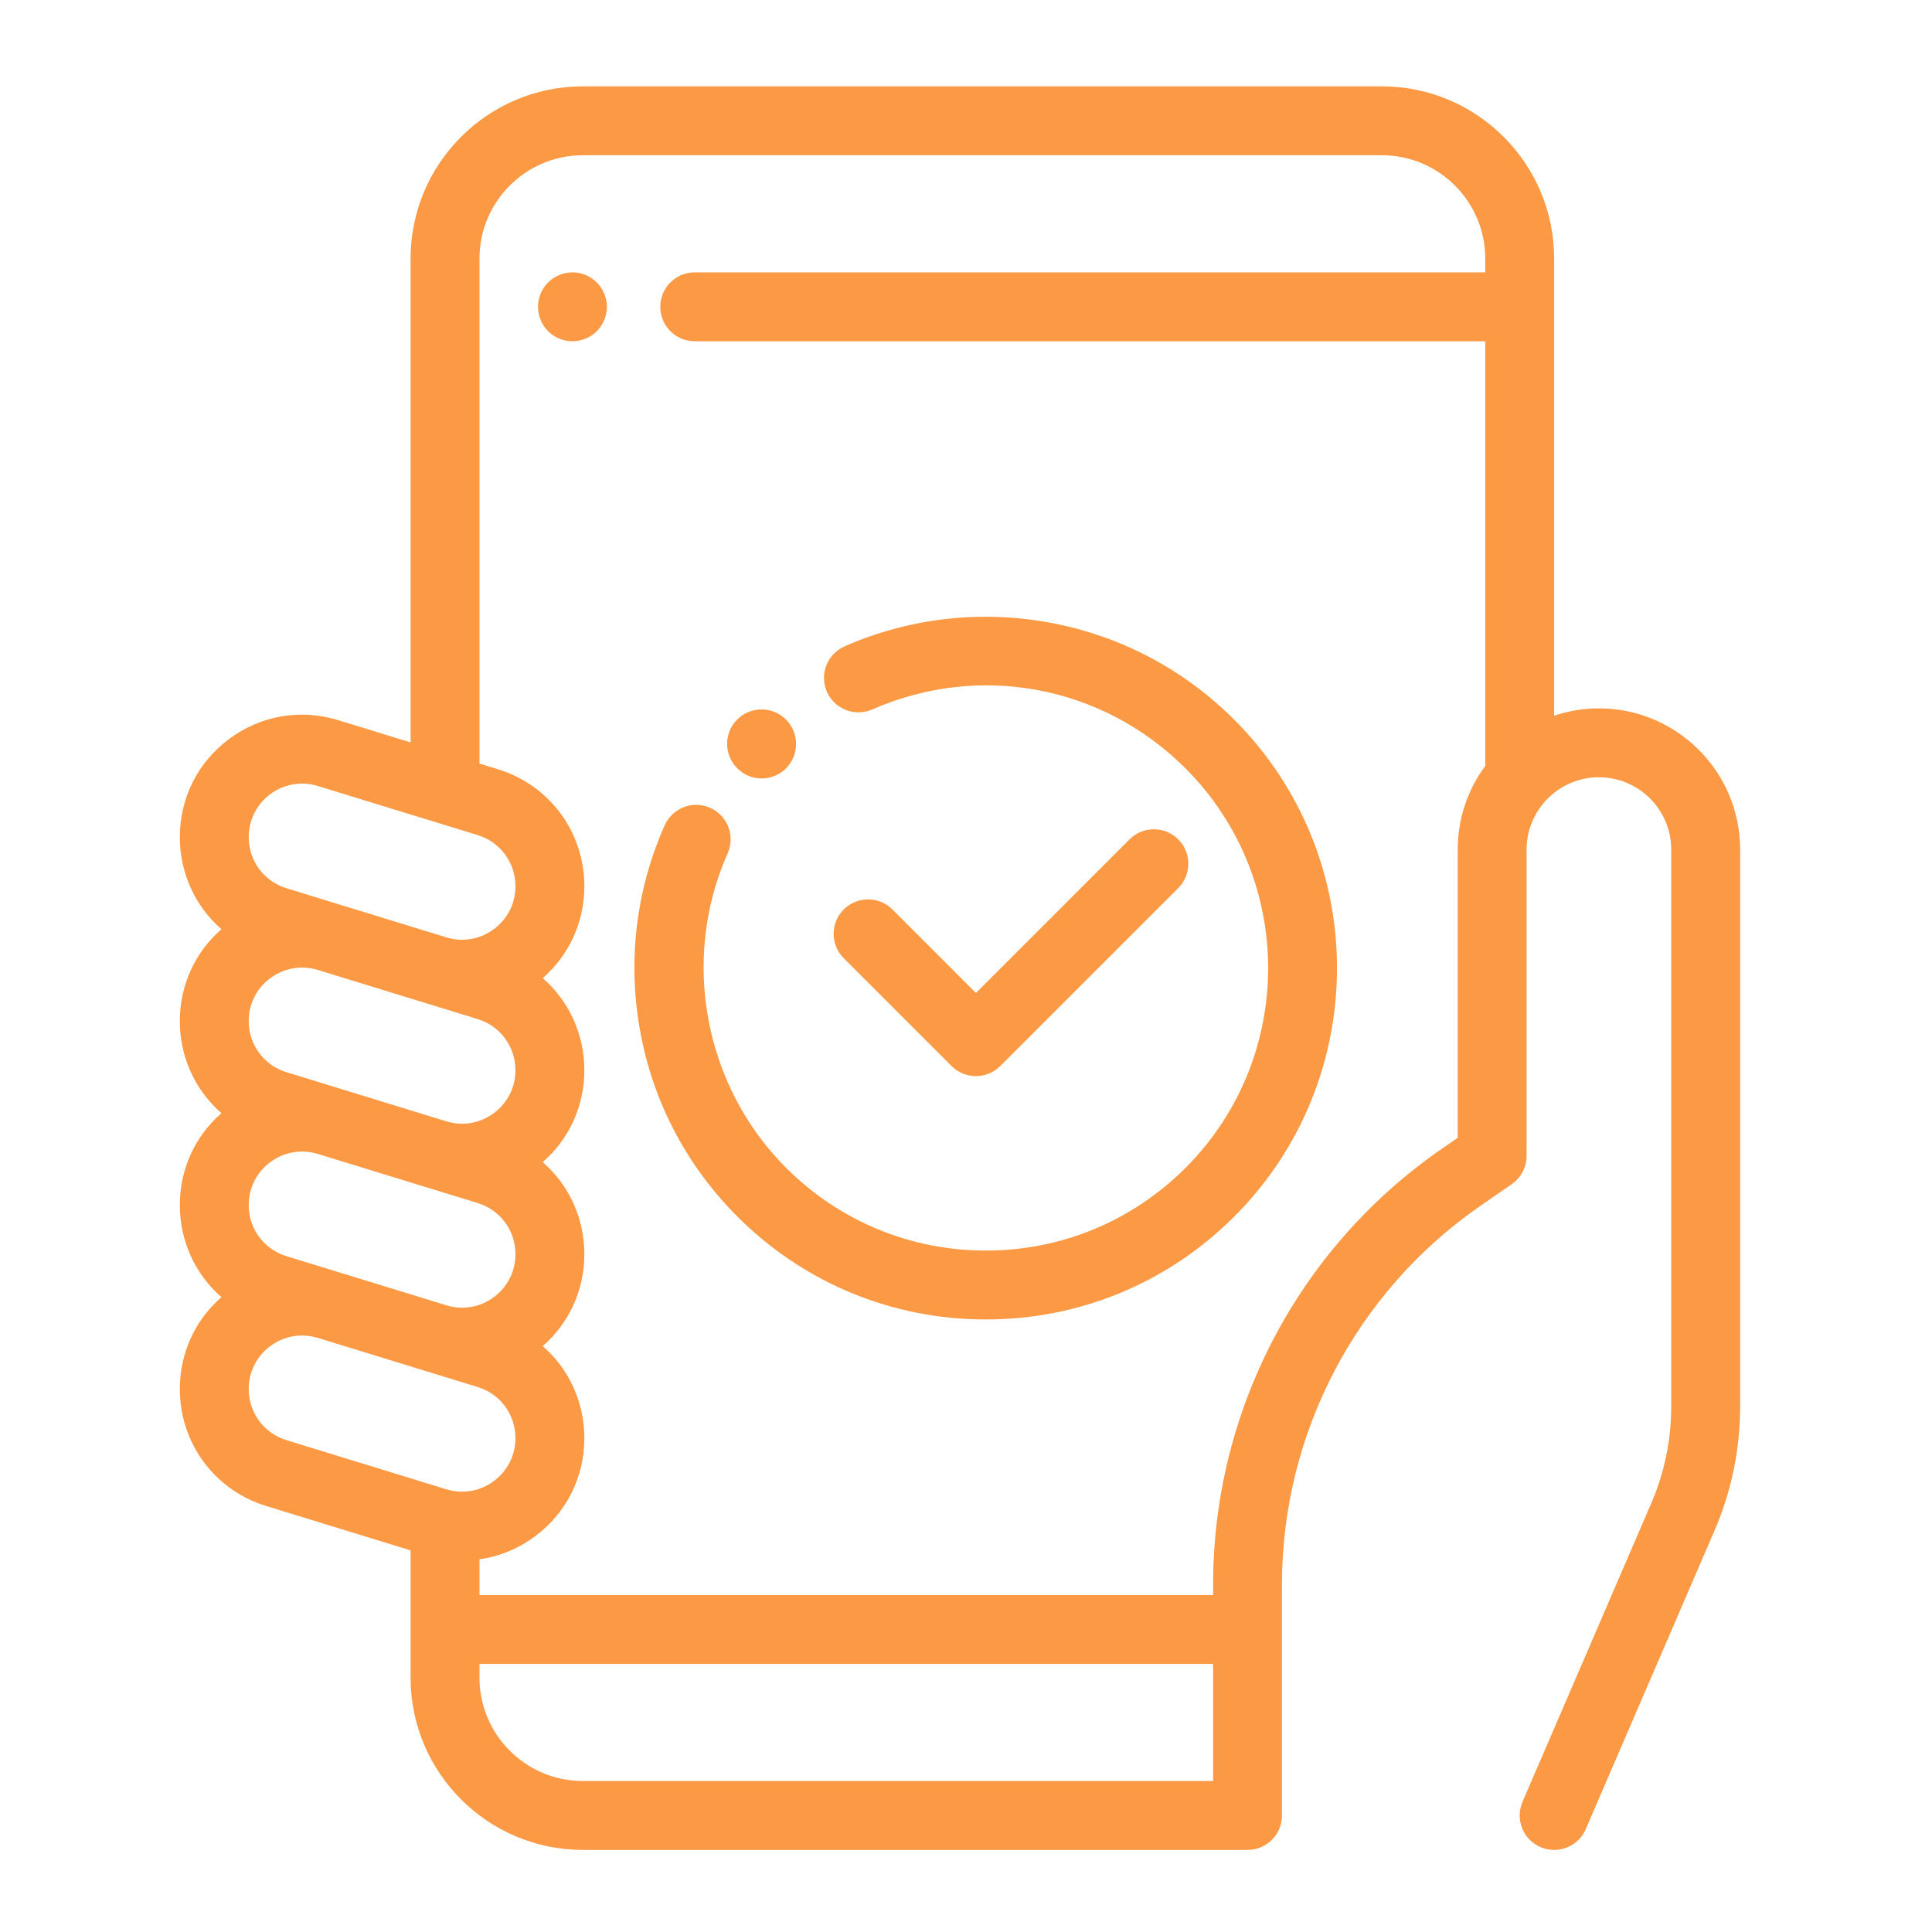 <?xml version="1.0" encoding="utf-8"?>
<!-- Generator: Adobe Illustrator 15.0.0, SVG Export Plug-In  -->
<!DOCTYPE svg PUBLIC "-//W3C//DTD SVG 1.1//EN" "http://www.w3.org/Graphics/SVG/1.1/DTD/svg11.dtd">
<svg version="1.1"
	 xmlns="http://www.w3.org/2000/svg" xmlns:xlink="http://www.w3.org/1999/xlink" xmlns:a="http://ns.adobe.com/AdobeSVGViewerExtensions/3.0/"
	 x="0px" y="0px" width="130px" height="130px" viewBox="-12.1 -5.811 130 130" enable-background="new -12.1 -5.811 130 130"
	 xml:space="preserve">
<defs>
</defs>
<path fill="#FB9945" d="M28.057,13.195c-0.431-0.432-1.028-0.679-1.638-0.679c-0.611,0-1.208,0.248-1.639,0.679
	c-0.433,0.431-0.679,1.029-0.679,1.639c0,0.609,0.246,1.208,0.679,1.639c0.431,0.431,1.027,0.679,1.639,0.679
	c0.609,0,1.208-0.248,1.638-0.679c0.432-0.431,0.68-1.029,0.68-1.639C28.737,14.224,28.489,13.626,28.057,13.195z"/>
<path fill="#FB9945" d="M95.489,41.854c-1.055,0-2.066,0.175-3.014,0.493V11.588C92.476,5.199,87.277,0,80.887,0H27.116
	c-6.39,0-11.588,5.199-11.588,11.588v32.557l-4.875-1.499c-2.523-0.775-5.189-0.32-7.312,1.249C1.217,45.463,0,47.878,0,50.518
	c0,2.443,1.054,4.671,2.8,6.195C1.013,58.274,0,60.491,0,62.897c0,2.443,1.054,4.672,2.8,6.194C1.013,70.654,0,72.871,0,75.276
	c0,2.443,1.054,4.671,2.8,6.194C1.013,83.033,0,85.249,0,87.654c0,3.64,2.336,6.804,5.815,7.872l9.712,2.985v8.565
	c0,6.391,5.199,11.59,11.588,11.59h44.729c1.28,0,2.316-1.038,2.316-2.317v-15.544c0-10.164,4.988-19.687,13.345-25.472l2.117-1.464
	c0.626-0.435,0.999-1.147,0.999-1.905V51.356c0-2.684,2.183-4.867,4.867-4.867c2.683,0,4.866,2.184,4.866,4.867v37.456
	c0,2.265-0.454,4.469-1.353,6.549l-8.655,20.069c-0.508,1.175,0.034,2.54,1.211,3.046c0.298,0.131,0.61,0.19,0.916,0.19
	c0.896,0,1.752-0.522,2.129-1.4l8.656-20.068c1.149-2.664,1.732-5.484,1.732-8.386V51.356
	C104.991,46.117,100.728,41.854,95.489,41.854z M6.095,47.623c0.63-0.466,1.372-0.708,2.128-0.708c0.356,0,0.715,0.054,1.067,0.163
	l10.752,3.303c1.521,0.467,2.542,1.85,2.542,3.44c0,1.154-0.532,2.209-1.46,2.895c-0.928,0.684-2.093,0.884-3.196,0.545
	L7.176,53.958c-1.52-0.467-2.542-1.85-2.542-3.44C4.635,49.364,5.167,48.309,6.095,47.623z M6.095,60.003
	c0.63-0.467,1.372-0.708,2.128-0.708c0.356,0,0.715,0.052,1.067,0.161l10.752,3.304c1.521,0.466,2.542,1.851,2.542,3.439
	c0,1.154-0.532,2.209-1.46,2.894c-0.928,0.688-2.093,0.884-3.195,0.547l-2.19-0.673l-8.563-2.631
	c-1.521-0.468-2.542-1.851-2.542-3.439C4.635,61.743,5.167,60.688,6.095,60.003z M22.585,78.579c0,1.154-0.532,2.209-1.46,2.896
	c-0.928,0.684-2.092,0.883-3.195,0.544l-2.189-0.674l-8.565-2.63c-1.52-0.466-2.541-1.848-2.541-3.439
	c0-1.153,0.532-2.21,1.46-2.894c0.631-0.468,1.372-0.708,2.128-0.708c0.356,0,0.714,0.054,1.066,0.161l7.279,2.236l0,0l3.475,1.066
	C21.564,75.607,22.585,76.989,22.585,78.579z M17.929,94.399L7.176,91.094c-1.52-0.467-2.542-1.848-2.542-3.44
	c0-1.153,0.532-2.209,1.46-2.894c0.63-0.467,1.372-0.708,2.128-0.708c0.355,0,0.714,0.054,1.066,0.161l7.278,2.237h0l3.475,1.067
	c1.521,0.467,2.542,1.85,2.542,3.44c0,1.154-0.532,2.207-1.46,2.895C20.197,94.538,19.032,94.738,17.929,94.399z M69.527,114.03
	H27.116c-3.833,0-6.953-3.118-6.953-6.953v-0.927h49.364V114.03z M87.841,45.725c-1.165,1.578-1.855,3.525-1.855,5.631v19.393
	l-1.117,0.774c-9.606,6.651-15.341,17.598-15.341,29.282v0.709H20.163v-2.401c1.323-0.19,2.596-0.703,3.717-1.532
	c2.123-1.569,3.34-3.982,3.34-6.622c0-2.442-1.054-4.67-2.8-6.195c1.786-1.562,2.8-3.778,2.8-6.185c0-2.442-1.054-4.672-2.8-6.194
	c1.786-1.563,2.8-3.778,2.8-6.185c0-2.443-1.054-4.672-2.8-6.194c1.786-1.563,2.8-3.778,2.8-6.185c0-3.639-2.337-6.802-5.816-7.871
	l-1.241-0.382v-33.98c0-3.833,3.12-6.953,6.953-6.953h53.771c3.834,0,6.954,3.12,6.954,6.953v0.928H34.646
	c-1.28,0-2.317,1.038-2.317,2.318c0,1.28,1.037,2.317,2.317,2.317h53.195V45.725z"/>
<path fill="#FB9945" d="M70.951,42.617c-3.432-3.432-7.764-5.696-12.523-6.551c-4.649-0.834-9.385-0.276-13.696,1.614
	c-1.172,0.514-1.705,1.881-1.192,3.053c0.514,1.172,1.881,1.706,3.054,1.192c7.225-3.168,15.499-1.611,21.078,3.969
	c7.41,7.41,7.41,19.468,0,26.878c-3.59,3.588-8.362,5.565-13.439,5.565c-5.076,0-9.848-1.978-13.438-5.565
	c-5.524-5.523-7.104-14.03-3.932-21.166c0.52-1.169-0.007-2.539-1.176-3.059c-1.17-0.521-2.54,0.006-3.06,1.175
	c-1.92,4.32-2.499,9.075-1.671,13.747c0.846,4.783,3.115,9.133,6.561,12.579c4.464,4.466,10.401,6.925,16.715,6.925
	c6.315,0,12.253-2.459,16.719-6.925C80.168,66.833,80.168,51.834,70.951,42.617z"/>
<path fill="#FB9945" d="M40.783,42.604c-0.905-0.905-2.372-0.905-3.278,0c-0.905,0.906-0.905,2.373,0,3.277l0.014,0.014
	c0.451,0.451,1.04,0.676,1.628,0.676c0.594,0,1.188-0.229,1.643-0.683C41.694,44.983,41.688,43.508,40.783,42.604z"/>
<path fill="#FB9945" d="M67.183,50.668c-0.906-0.905-2.375-0.905-3.279,0L53.568,61.005l-5.618-5.619
	c-0.905-0.905-2.373-0.905-3.279,0c-0.904,0.905-0.904,2.372,0,3.277l7.257,7.256c0.452,0.453,1.045,0.68,1.639,0.68
	c0.593,0,1.186-0.227,1.639-0.68l11.976-11.975C68.087,53.042,68.087,51.574,67.183,50.668z"/>
</svg>
